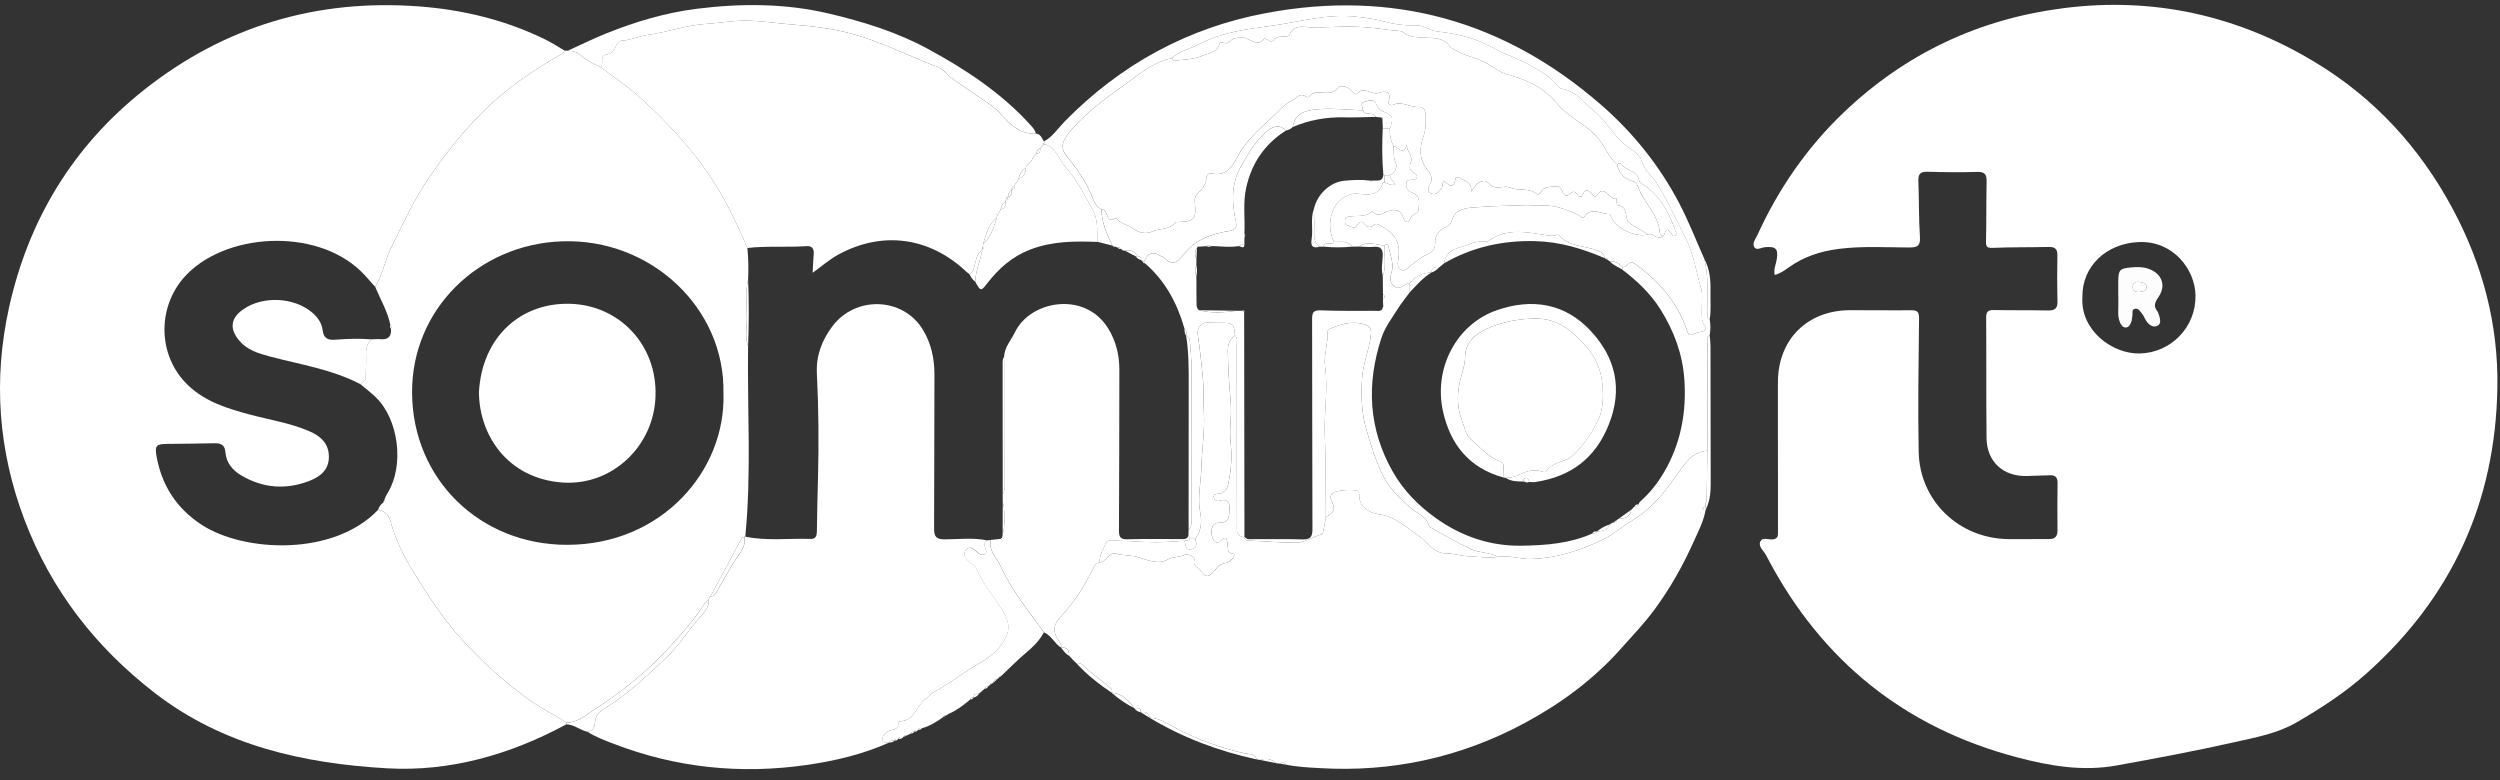 <svg width="157" height="49" viewBox="0 0 157 49" fill="none" xmlns="http://www.w3.org/2000/svg">
<rect x="0" y="0" width="157" height="49" fill="#333333" stroke="none"/>
<g clip-path="url(#clip0_118_16060)">
<path d="M111.449 17.264C111.376 16.893 111.533 16.596 111.58 16.285C111.678 15.622 111.533 15.473 110.867 15.52C110.632 15.537 110.32 15.745 110.176 15.531C110.014 15.29 110.25 15.009 110.365 14.758C111.693 11.849 113.482 9.258 115.798 7.05C119.675 3.356 124.287 1.187 129.599 0.511C135.276 -0.212 140.563 0.983 145.428 3.932C149.13 6.176 151.971 9.276 154.021 13.099C155.913 16.626 156.905 20.379 156.835 24.375C156.709 31.537 153.968 37.522 148.604 42.303C147.259 43.501 145.766 44.475 144.212 45.373C143.013 46.065 141.68 46.302 140.356 46.602C137.892 47.159 135.411 47.619 132.928 48.071C130.799 48.46 128.712 48.1 126.664 47.559C119.624 45.698 114.42 41.516 111.024 35.085C110.988 35.018 110.949 34.953 110.917 34.885C110.783 34.601 110.42 34.354 110.536 34.041C110.664 33.695 111.071 33.912 111.351 33.871C111.691 33.822 111.654 33.589 111.656 33.37C111.659 31.994 111.657 30.619 111.656 29.244C111.656 27.491 111.645 25.739 111.653 23.988C111.666 21.31 113.498 19.489 116.181 19.48C117.463 19.476 118.747 19.498 120.029 19.484C120.433 19.479 120.52 19.612 120.516 20.008C120.487 22.796 120.438 25.586 120.493 28.373C120.554 31.461 123.023 33.818 126.123 33.856C126.971 33.866 127.821 33.848 128.669 33.852C129.045 33.854 129.215 33.703 129.211 33.312C129.198 32.314 129.205 31.316 129.214 30.318C129.217 29.983 129.072 29.833 128.739 29.847C128.25 29.866 127.759 29.882 127.269 29.893C125.797 29.927 124.773 28.992 124.756 27.519C124.727 24.995 124.75 22.47 124.731 19.945C124.729 19.57 124.852 19.462 125.216 19.47C126.348 19.494 127.48 19.474 128.611 19.498C129.044 19.508 129.223 19.369 129.211 18.917C129.185 17.957 129.188 16.996 129.204 16.035C129.211 15.643 129.056 15.501 128.67 15.509C127.501 15.535 126.331 15.517 125.163 15.565C124.798 15.58 124.712 15.512 124.721 15.152C124.751 13.909 124.731 12.665 124.759 11.422C124.768 10.981 124.673 10.777 124.166 10.795C123.131 10.832 122.091 10.815 121.054 10.786C120.612 10.774 120.454 10.918 120.473 11.37C120.522 12.536 120.493 13.707 120.572 14.871C120.611 15.457 120.404 15.544 119.888 15.542C118.418 15.536 116.948 15.444 115.48 15.63C114.335 15.775 113.28 16.117 112.335 16.791C112.078 16.975 111.819 17.169 111.454 17.267L111.449 17.264ZM130.775 18.653C130.64 20.757 132.661 22.234 134.368 22.199C136.343 22.157 137.92 20.538 137.878 18.537C137.845 16.945 136.507 15.12 134.335 15.201C132.275 15.278 130.741 16.732 130.775 18.653Z" fill="white"/>
<path d="M35.57 45.487C32.051 47.387 28.267 48.479 24.295 48.249C19.074 47.946 14.024 46.841 9.728 43.524C6 40.645 3.222 37.07 1.544 32.659C-0.108 28.314 -0.434 23.854 0.564 19.331C1.786 13.79 4.591 9.173 9.055 5.638C14.108 1.637 19.905 -0.079 26.319 0.403C29.093 0.611 31.79 1.266 34.307 2.512C34.702 2.708 35.071 2.954 35.453 3.177C35.396 3.363 35.225 3.414 35.08 3.498C33.425 4.464 31.843 5.532 30.469 6.878C29.11 8.208 27.939 9.687 26.874 11.264C25.973 12.6 25.308 14.053 24.596 15.486C24.19 16.305 24.037 17.226 23.562 18.015C23.351 17.779 23.142 17.538 22.929 17.304C20.212 14.32 14.487 14.528 11.812 17.152C9.838 19.088 9.821 22.325 11.836 24.219C12.924 25.24 14.287 25.657 15.677 26.03C16.931 26.366 18.227 26.564 19.426 27.081C20.109 27.376 20.652 27.831 20.654 28.678C20.656 29.517 20.108 29.936 19.432 30.199C17.955 30.772 16.504 30.66 15.142 29.85C14.615 29.536 14.205 29.064 14.158 28.41C14.123 27.925 13.867 27.827 13.448 27.837C12.449 27.862 11.45 27.862 10.451 27.878C9.817 27.888 9.717 27.998 9.825 28.621C10.149 30.479 11.083 31.931 12.68 32.966C15.324 34.68 20.93 34.96 23.742 32.021C24.23 32.087 24.425 32.378 24.558 32.852C24.841 33.858 25.294 34.808 25.836 35.703C26.785 37.273 27.773 38.808 29.021 40.18C30.29 41.575 31.673 42.813 33.195 43.919C33.953 44.47 34.797 44.864 35.569 45.382C35.565 45.416 35.565 45.45 35.569 45.485L35.57 45.487Z" fill="white"/>
<path d="M23.562 18.016C24.037 17.227 24.189 16.305 24.596 15.486C25.307 14.053 25.971 12.599 26.874 11.264C27.939 9.688 29.11 8.208 30.468 6.878C31.842 5.532 33.425 4.464 35.08 3.497C35.225 3.412 35.396 3.363 35.453 3.177C35.519 3.179 35.585 3.182 35.652 3.185C35.936 3.191 36.205 3.239 36.428 3.44C36.806 3.777 37.256 4.001 37.712 4.212C38.546 4.846 39.425 5.42 40.205 6.131C41.833 7.617 43.344 9.204 44.574 11.038C45.528 12.461 46.272 13.996 46.934 15.573C47.006 16.235 47.007 16.897 46.981 17.562C46.774 18.411 46.92 19.273 46.901 20.128C46.889 20.662 46.785 21.21 46.979 21.736C46.925 25.724 47.197 29.717 46.804 33.7C46.782 33.688 46.764 33.692 46.751 33.715C46.689 33.751 46.596 33.771 46.568 33.825C45.914 35.032 45.268 36.244 44.62 37.455C44.53 37.504 44.506 37.587 44.501 37.681C44.346 37.763 44.25 37.897 44.157 38.042C43.567 38.958 42.834 39.765 42.109 40.57C40.67 42.168 38.988 43.489 37.189 44.655C36.696 44.975 36.216 45.381 35.569 45.383C34.798 44.864 33.954 44.471 33.196 43.92C31.674 42.814 30.29 41.576 29.022 40.181C27.774 38.808 26.787 37.273 25.836 35.704C25.295 34.809 24.842 33.859 24.558 32.853C24.425 32.379 24.231 32.088 23.743 32.022C23.801 31.83 23.909 31.673 24.076 31.558C24.107 31.542 24.121 31.517 24.12 31.482C24.154 31.276 24.257 31.105 24.364 30.927C25.393 29.211 25.037 26.355 23.615 24.962C23.311 24.664 22.966 24.408 22.641 24.131C22.724 23.975 22.97 23.964 22.966 23.713C22.958 23.234 23.012 22.753 22.989 22.273C22.971 21.895 23.05 21.578 23.32 21.312C23.503 21.307 23.686 21.283 23.866 21.3C24.357 21.348 24.597 21.15 24.554 20.647C24.58 20.559 24.587 20.475 24.513 20.403C24.34 19.55 23.892 18.806 23.563 18.015L23.562 18.016ZM45.432 24.704C45.551 19.37 40.893 14.959 35.295 15.155C30.032 15.34 25.845 19.446 25.878 24.672C25.912 30.105 30.146 34.218 35.62 34.215C41.533 34.213 45.585 29.587 45.434 24.703L45.432 24.704Z" fill="white"/>
<path d="M80.398 47.959C80.318 47.95 80.24 47.941 80.161 47.932C79.86 47.687 79.531 47.576 79.148 47.725C79.072 47.714 78.995 47.703 78.919 47.69C78.813 47.292 78.435 47.374 78.175 47.315C76.62 46.962 75.146 46.423 73.734 45.669C73.267 45.421 72.788 45.079 72.204 45.077V45.047L72.202 45.078C72.137 44.766 71.951 44.652 71.642 44.73L71.635 44.731C71.674 44.368 71.393 44.502 71.221 44.465C70.872 43.971 70.478 43.545 69.819 43.505L69.807 43.497C69.89 43.288 69.755 43.205 69.61 43.093C69.149 42.742 68.699 42.376 68.252 42.007C68.054 41.843 67.911 41.59 67.594 41.644C67.553 41.606 67.513 41.569 67.472 41.532L67.478 41.538C67.439 41.497 67.399 41.458 67.359 41.417L67.366 41.425C67.328 41.383 67.29 41.341 67.252 41.299C67.216 41.262 67.18 41.224 67.145 41.188C67.125 40.874 67.058 40.606 66.643 40.681V40.674C66.671 40.531 66.597 40.418 66.524 40.311C66.111 39.701 66.114 39.26 66.621 38.721C67.421 37.869 68.046 36.905 68.567 35.865C68.679 35.642 68.765 35.372 69.065 35.307C69.283 35.311 69.393 35.144 69.529 35.018C69.684 34.874 69.88 34.704 70.07 34.762C70.504 34.895 70.954 34.855 71.395 34.971C72.023 35.137 72.684 35.5 73.344 35.132C73.686 34.941 74.072 35.02 74.419 34.835C74.585 34.747 75.061 34.996 75.017 35.129C74.862 35.585 75.274 35.617 75.412 35.849C75.733 36.388 76.021 36.152 76.272 35.84C76.468 35.599 76.653 35.405 76.98 35.359C77.166 35.333 77.308 35.181 77.43 35.035C77.508 34.942 77.574 34.792 77.421 34.771C77.049 34.719 77.136 34.458 77.097 34.226C77.057 33.989 77.087 33.526 76.645 33.983C76.545 34.087 76.371 34.109 76.286 34.005C76.101 33.78 76.044 33.495 76.102 33.209C76.153 32.958 76.328 32.82 76.587 32.825C77.259 32.837 77.187 32.326 77.211 31.915C77.237 31.457 76.996 31.323 76.561 31.452C76.409 31.497 76.256 31.41 76.228 31.229C76.198 31.038 76.342 31.023 76.481 31.013C76.887 30.983 77.075 30.71 77.145 30.357C77.281 29.679 77.363 28.997 77.323 28.297C77.294 27.788 77.227 27.284 77.264 26.759C77.301 26.254 77.33 25.721 77.287 25.213C77.194 24.138 77.116 23.064 77.11 21.987C77.108 21.616 77.255 21.297 77.559 21.064C77.745 21.23 77.669 21.451 77.669 21.65C77.676 23.042 77.672 24.435 77.672 25.827C77.672 28.189 77.667 30.552 77.679 32.914C77.681 33.24 77.595 33.666 78.12 33.737C78.147 33.893 78.245 33.948 78.397 33.952C79.387 33.978 80.372 34.088 81.366 34.082C81.993 34.079 82.454 33.689 83.017 33.558C83.058 33.547 83.093 33.435 83.1 33.366C83.13 33.071 83.268 32.788 83.218 32.483C83.787 32.22 83.897 31.957 83.632 31.468C83.541 31.301 83.537 31.149 83.647 30.995C83.794 30.787 85.14 30.676 85.303 30.867C85.346 30.918 85.367 31.006 85.364 31.076C85.323 31.938 86.165 32.234 86.604 32.298C87.656 32.451 88.308 33.126 89.094 33.651C89.664 34.031 90.001 34.755 90.838 34.754C91.317 34.754 91.795 34.925 92.276 34.94C92.879 34.958 93.481 35.066 94.086 34.97C94.796 34.856 95.475 35.129 96.19 35.103C97.768 35.046 99.218 34.583 100.614 33.909C101.315 33.57 101.911 33.041 102.567 32.646C103.923 31.828 104.766 30.587 105.635 29.366C106.056 28.776 106.493 28.366 107.219 28.301C107.206 29.361 107.194 30.42 107.18 31.479C107.156 31.513 107.129 31.547 107.105 31.58C107.101 31.654 107.098 31.73 107.093 31.805C107.038 31.836 106.938 31.862 106.933 31.899C106.918 32.02 107.03 32.014 107.11 32.029C106.994 32.726 106.662 33.345 106.381 33.977C105.709 35.484 104.901 36.921 103.923 38.253C103.268 39.146 102.503 39.944 101.766 40.769C100.032 42.708 97.981 44.212 95.716 45.424C91.706 47.571 87.41 48.511 82.858 48.236C82.144 48.193 81.429 48.166 80.726 48.013C80.648 47.815 80.536 47.816 80.4 47.957L80.398 47.959Z" fill="white"/>
<path d="M44.503 37.683C44.508 37.589 44.532 37.506 44.622 37.457C44.885 37.464 44.956 37.241 45.057 37.075C45.498 36.344 45.882 35.575 46.378 34.886C46.648 34.51 46.829 34.172 46.754 33.717C46.766 33.694 46.785 33.689 46.807 33.702C48.168 33.986 49.545 33.796 50.913 33.844C51.245 33.855 51.299 33.622 51.301 33.346C51.312 32.237 51.342 31.13 51.37 30.021C51.425 27.84 51.411 25.656 51.3 23.476C51.242 22.346 51.607 21.377 52.275 20.489C53.725 18.566 56.679 18.652 57.937 20.673C58.487 21.559 58.689 22.54 58.683 23.583C58.665 26.783 58.681 29.984 58.661 33.184C58.657 33.687 58.786 33.874 59.325 33.872C60.205 33.869 61.092 33.754 61.97 33.931C61.837 34.011 61.813 34.135 61.84 34.274C61.876 34.451 62.044 34.664 61.853 34.794C61.652 34.931 61.461 34.744 61.308 34.613C61.108 34.441 60.883 34.274 60.676 34.521C60.447 34.794 60.626 35.069 60.85 35.254C61.04 35.41 61.274 35.528 61.366 35.762C61.773 36.803 62.567 37.605 63.098 38.574C63.443 39.204 63.383 39.695 63.06 40.234C62.673 40.881 62.072 41.335 61.444 41.688C60.48 42.231 59.633 42.95 58.649 43.457C58.434 43.568 58.283 43.779 58.097 43.922C57.543 44.349 57.424 45.282 56.513 45.295C56.479 45.295 56.414 45.376 56.417 45.415C56.438 45.786 56.178 45.787 55.917 45.867C55.676 45.942 55.428 46.147 55.408 46.42C55.388 46.711 55.689 46.571 55.843 46.633C54.181 47.373 52.426 47.787 50.634 48.043C46.486 48.636 42.444 48.218 38.528 46.707C37.968 46.491 37.401 46.28 36.891 45.953C37.217 45.916 37.349 45.674 37.362 45.405C37.382 44.952 37.623 44.689 37.985 44.472C39.429 43.607 40.623 42.435 41.844 41.298C42.617 40.578 43.167 39.671 43.854 38.877C44.159 38.525 44.532 38.212 44.504 37.681L44.503 37.683Z" fill="white"/>
<path d="M46.932 15.574C46.27 13.998 45.526 12.462 44.572 11.04C43.342 9.204 41.831 7.619 40.203 6.132C39.424 5.421 38.546 4.849 37.711 4.213C37.966 4.013 37.603 3.523 38.076 3.427C38.377 3.366 38.574 3.219 38.672 2.907C38.726 2.735 38.891 2.556 39.078 2.547C39.633 2.522 40.131 2.266 40.666 2.192C41.9 2.023 43.079 1.582 44.33 1.5C45.163 1.446 45.993 1.294 46.823 1.296C47.802 1.299 48.776 1.465 49.754 1.54C51.088 1.643 52.446 1.811 53.725 2.186C55.238 2.629 56.684 3.303 58.141 3.921C58.549 4.094 59.02 4.179 59.343 4.519C59.881 5.083 60.57 5.438 61.188 5.89C61.77 6.316 62.403 6.64 62.906 7.22C63.431 7.826 64.082 8.455 65.042 8.385C65.348 8.412 65.432 8.666 65.555 8.88C65.573 8.902 65.58 8.927 65.576 8.955C65.551 8.984 65.538 9.016 65.538 9.054V9.07C65.501 9.108 65.465 9.147 65.428 9.185C65.393 9.225 65.358 9.264 65.324 9.304C65.185 9.374 65.106 9.484 65.099 9.642C65.062 9.682 65.026 9.724 64.991 9.765C64.958 9.801 64.926 9.838 64.894 9.875C64.85 9.951 64.806 10.027 64.763 10.102C64.73 10.138 64.699 10.175 64.666 10.211C64.58 10.32 64.43 10.384 64.422 10.549C64.172 10.709 64.02 10.934 63.971 11.228C63.932 11.301 63.892 11.374 63.852 11.447C63.819 11.488 63.785 11.528 63.751 11.569C63.737 11.595 63.728 11.623 63.724 11.652C63.598 11.693 63.521 11.77 63.535 11.913L63.526 11.924C63.376 12.03 63.321 12.187 63.292 12.358V12.36C63.198 12.407 63.174 12.491 63.169 12.585C63.156 12.608 63.149 12.635 63.15 12.662C62.949 12.764 62.874 12.944 62.843 13.152C62.803 13.226 62.763 13.3 62.723 13.372C62.694 13.412 62.664 13.451 62.636 13.491L62.594 13.688C62.059 14.096 61.928 14.713 61.75 15.307C61.735 15.379 61.722 15.452 61.707 15.524C61.692 15.558 61.687 15.595 61.692 15.632C61.683 15.66 61.682 15.689 61.687 15.718C61.393 15.874 61.338 16.166 61.26 16.45C61.182 16.729 61.172 17.045 60.892 17.229C60.82 17.17 60.743 17.116 60.675 17.052C58.372 14.89 55.419 14.481 52.656 15.983C52.091 16.29 51.597 16.727 51.033 17.133C51.057 16.693 51.069 16.321 51.102 15.948C51.131 15.613 50.983 15.435 50.655 15.457C49.416 15.543 48.171 15.433 46.933 15.573L46.932 15.574Z" fill="white"/>
<path d="M69.064 35.308C68.763 35.373 68.677 35.643 68.566 35.866C68.045 36.906 67.421 37.87 66.62 38.722C66.112 39.261 66.11 39.701 66.524 40.312C66.596 40.419 66.67 40.532 66.643 40.675C66.225 40.419 66.03 39.911 65.562 39.71C64.6 38.371 63.535 37.093 62.852 35.578C62.61 35.04 62.074 34.595 62.22 33.906C62.429 33.885 62.638 33.862 62.847 33.841C62.953 33.922 62.928 33.837 62.925 33.779C62.937 33.723 62.95 33.665 62.962 33.608C63.133 32.896 63.125 32.183 62.969 31.47V31.005C63.082 30.904 63.065 30.768 63.065 30.638C63.063 27.892 63.06 25.146 63.056 22.402C63.084 21.791 63.5 21.36 63.748 20.848C64.699 18.884 68.12 18.247 69.589 20.619C70.084 21.418 70.296 22.287 70.295 23.218C70.289 26.586 70.29 29.953 70.271 33.321C70.269 33.727 70.37 33.879 70.805 33.867C71.934 33.835 73.064 33.853 74.195 33.854C74.389 33.854 74.58 33.867 74.633 33.616C74.664 33.69 74.696 33.765 74.726 33.838C74.646 33.97 74.508 33.946 74.385 33.964C73.775 33.996 73.164 34.058 72.555 34.054C71.773 34.048 70.991 33.979 70.209 33.961C69.927 33.954 69.565 33.816 69.409 34.192C69.26 34.551 69.028 34.891 69.063 35.309L69.064 35.308Z" fill="white"/>
<path d="M65.583 8.955C65.587 8.927 65.581 8.903 65.562 8.88C66.112 8.59 66.435 8.062 66.852 7.636C70.37 4.052 74.583 1.741 79.522 0.818C87.466 -0.667 94.49 1.301 100.567 6.6C102.57 8.347 104.219 10.406 105.455 12.764C106.045 13.889 106.506 15.082 107.026 16.245C107.337 17.427 107.196 18.636 107.222 19.834C107.225 19.938 107.275 20.009 107.369 20.052C107.426 20.387 107.426 20.723 107.366 21.058C107.125 21.194 107.226 21.426 107.226 21.615C107.218 23.845 107.219 26.073 107.218 28.302C106.493 28.367 106.054 28.777 105.634 29.367C104.765 30.588 103.921 31.827 102.565 32.646C101.911 33.042 101.315 33.571 100.612 33.909C99.216 34.584 97.767 35.047 96.189 35.103C95.474 35.13 94.794 34.856 94.085 34.971C93.553 34.671 92.909 34.735 92.376 34.485C91.553 34.1 90.771 33.632 89.972 33.196C89.89 33.152 89.768 33.103 89.75 33.035C89.582 32.38 88.939 32.228 88.523 31.838C87.931 31.279 87.312 30.752 86.919 29.991C86.407 28.998 86.082 27.936 85.783 26.885C85.502 25.895 85.474 24.843 85.537 23.778C85.595 22.805 86.01 21.938 86.096 20.99C86.126 20.655 86.031 20.48 85.695 20.375C84.938 20.137 84.25 20.344 83.565 20.625C83.454 20.67 83.363 20.733 83.371 20.869C83.412 21.596 83.113 22.296 83.216 23.031C83.418 24.473 83.136 25.916 83.199 27.364C83.274 29.067 83.218 30.776 83.219 32.482C83.269 32.788 83.131 33.07 83.1 33.366C83.094 33.434 83.058 33.547 83.018 33.557C82.456 33.688 81.995 34.078 81.367 34.082C80.373 34.087 79.388 33.977 78.398 33.951C78.246 33.947 78.148 33.892 78.121 33.735L78.157 33.704C78.302 33.916 78.526 33.857 78.725 33.858C79.741 33.865 80.758 33.842 81.773 33.874C82.257 33.89 82.423 33.755 82.421 33.247C82.401 28.848 82.416 24.45 82.4 20.051C82.399 19.625 82.476 19.471 82.945 19.49C84.072 19.537 85.203 19.517 86.332 19.52C86.546 19.52 86.807 19.593 86.855 19.256C86.868 19.245 86.895 19.232 86.893 19.224C86.886 19.195 86.871 19.168 86.859 19.141L86.851 18.804C86.981 18.69 86.981 18.576 86.851 18.463C86.847 18.087 86.842 17.71 86.839 17.334C87.082 16.707 86.894 16.054 86.949 15.416C87.056 15.29 87.168 15.332 87.191 15.462C87.271 15.908 87.465 16.319 87.442 16.805C87.425 17.172 87.118 17.596 87.525 17.952C87.941 18.314 88.187 17.759 88.536 17.784C88.536 17.973 88.536 18.164 88.537 18.353C88.282 18.701 88.004 19.034 87.778 19.397C87.406 19.993 86.969 20.559 86.748 21.237C85.807 24.13 85.938 26.927 87.465 29.619C88.145 30.819 89.095 31.77 90.187 32.547C91.782 33.681 93.585 34.306 95.575 34.271C97.087 34.244 98.586 34.135 99.995 33.505C100.115 33.502 100.242 33.514 100.299 33.37L100.294 33.374C100.637 33.365 100.949 33.295 101.096 32.932C101.135 32.907 101.174 32.882 101.213 32.857C101.239 32.829 101.272 32.814 101.31 32.815C101.423 32.819 101.515 32.794 101.531 32.66C101.568 32.635 101.605 32.61 101.642 32.585C102.033 32.569 102.374 32.482 102.442 32.014L102.44 32.019C102.479 31.977 102.52 31.936 102.56 31.894C102.594 31.861 102.629 31.828 102.663 31.796C102.765 31.796 102.86 31.785 102.901 31.671C102.935 31.533 103.047 31.459 103.143 31.37C103.785 30.778 104.293 30.064 104.693 29.312C105.592 27.621 105.907 25.791 105.78 23.871C105.673 22.244 105.129 20.785 104.271 19.421C103.644 18.424 102.802 17.633 101.873 16.927C101.879 16.873 101.886 16.821 101.891 16.768C102.184 16.849 102.263 16.279 102.668 16.569C104.177 17.65 105.343 18.988 105.944 20.763C106.038 21.04 106.121 21.1 106.372 20.977C106.504 20.913 106.652 20.857 106.797 20.845C107.1 20.819 107.179 20.637 107.034 20.429C106.826 20.132 106.881 19.82 106.872 19.506C106.857 19.036 106.949 18.537 106.822 18.101C106.511 17.034 106.362 15.94 105.829 14.905C105.227 13.738 104.702 12.534 103.986 11.422C103.732 11.028 103.321 10.756 103.17 10.29C103.043 9.898 102.776 9.57 102.444 9.373C101.455 8.786 101.005 7.699 100.124 6.993C99.481 6.478 99.03 5.729 98.127 5.584C97.945 5.554 97.832 5.431 97.727 5.293C97.335 4.774 96.735 4.471 96.216 4.171C95.407 3.702 94.487 3.411 93.653 2.948C92.6 2.364 91.432 2.105 90.246 1.975C89.775 1.924 89.43 1.574 88.914 1.592C88.255 1.616 87.567 1.53 86.932 1.351C86.347 1.186 85.764 1.119 85.17 1.052C83.351 0.841 81.598 1.385 79.832 1.622C78.306 1.827 76.706 2.034 75.297 2.778C74.73 3.077 74.071 3.196 73.59 3.655C72.374 3.901 71.452 4.737 70.509 5.407C69.418 6.184 68.308 7.003 67.392 8.025C66.553 8.961 66.588 9.339 67.096 9.952C67.73 10.715 68.254 11.513 68.615 12.437C68.716 12.697 68.87 13.007 69.175 13.151C69.172 13.975 69.516 14.696 69.848 15.421C69.548 15.345 69.248 15.27 68.947 15.194C68.879 15.056 68.905 14.917 68.905 14.767C68.905 14.232 68.894 13.689 68.629 13.194C68.117 12.238 67.596 11.274 66.889 10.457C66.488 9.994 66.325 9.299 65.655 9.075C65.628 9.035 65.601 8.996 65.573 8.956L65.583 8.955Z" fill="white"/>
<path d="M65.048 8.386C64.09 8.455 63.437 7.826 62.911 7.22C62.408 6.641 61.776 6.316 61.194 5.89C60.575 5.438 59.886 5.084 59.349 4.52C59.026 4.18 58.555 4.095 58.147 3.922C56.69 3.303 55.243 2.63 53.731 2.186C52.452 1.811 51.095 1.643 49.76 1.54C48.782 1.465 47.807 1.299 46.829 1.297C45.999 1.295 45.168 1.446 44.336 1.501C43.085 1.582 41.905 2.024 40.672 2.193C40.136 2.267 39.638 2.523 39.084 2.547C38.897 2.555 38.731 2.736 38.677 2.908C38.579 3.219 38.382 3.366 38.082 3.428C37.609 3.524 37.971 4.013 37.717 4.214C37.26 4.003 36.811 3.779 36.432 3.441C36.208 3.241 35.941 3.194 35.656 3.186C36.465 2.819 37.263 2.422 38.087 2.092C39.912 1.361 41.789 0.8 43.748 0.553C46.535 0.201 49.325 0.208 52.061 0.853C54.199 1.357 56.32 2.012 58.257 3.062C60.65 4.36 62.924 5.856 64.768 7.91C64.897 8.054 65.01 8.196 65.05 8.386H65.048Z" fill="white"/>
<path d="M62.217 33.908C62.071 34.596 62.606 35.042 62.849 35.58C63.532 37.094 64.597 38.371 65.558 39.711C65.264 40.272 64.796 40.693 64.329 41.089C63.827 41.513 63.375 41.986 62.897 42.432C62.817 42.44 62.752 42.469 62.73 42.556L62.733 42.552C62.694 42.588 62.655 42.625 62.615 42.661L62.612 42.664C62.469 42.662 62.392 42.731 62.383 42.875C62.383 42.875 62.37 42.884 62.37 42.883C62.279 42.89 62.199 42.916 62.164 43.013L62.169 43.008C62.129 43.044 62.089 43.079 62.049 43.115L62.045 43.118C61.946 43.118 61.86 43.139 61.838 43.257C61.838 43.257 61.842 43.248 61.842 43.246C61.8 43.283 61.758 43.319 61.715 43.356L61.719 43.35C61.678 43.387 61.638 43.424 61.597 43.461L61.599 43.458C61.56 43.492 61.521 43.525 61.481 43.559L61.471 43.566C61.305 43.564 61.142 43.566 61.147 43.8H61.145C61.044 43.797 60.953 43.812 60.928 43.932C60.928 43.932 60.932 43.92 60.931 43.92C60.889 43.958 60.847 43.996 60.805 44.034C60.429 44.34 60.043 44.63 59.593 44.822C59.543 44.854 59.493 44.885 59.442 44.916L59.431 44.923C59.338 44.926 59.257 44.949 59.219 45.045C58.81 45.332 58.393 45.602 57.902 45.73C57.792 45.719 57.688 45.721 57.638 45.845C57.638 45.845 57.641 45.843 57.641 45.842C57.539 45.829 57.451 45.843 57.41 45.955L57.413 45.952C57.31 45.944 57.221 45.959 57.185 46.074C57.113 46.107 57.043 46.141 56.972 46.174C56.871 46.167 56.778 46.177 56.728 46.285C56.6 46.285 56.459 46.251 56.394 46.414L56.398 46.409C56.297 46.393 56.208 46.408 56.162 46.517L56.166 46.514C56.036 46.51 55.897 46.48 55.824 46.636L55.834 46.638C55.68 46.575 55.379 46.715 55.399 46.425C55.419 46.152 55.667 45.947 55.908 45.872C56.169 45.791 56.429 45.79 56.408 45.42C56.405 45.381 56.47 45.3 56.504 45.3C57.415 45.288 57.532 44.355 58.088 43.927C58.275 43.783 58.424 43.573 58.64 43.462C59.624 42.955 60.471 42.236 61.435 41.693C62.062 41.34 62.664 40.886 63.051 40.239C63.374 39.7 63.434 39.209 63.089 38.579C62.558 37.61 61.764 36.808 61.357 35.767C61.266 35.533 61.031 35.416 60.841 35.259C60.618 35.073 60.439 34.799 60.667 34.526C60.874 34.278 61.099 34.446 61.299 34.618C61.452 34.749 61.643 34.935 61.844 34.799C62.035 34.669 61.868 34.456 61.831 34.279C61.803 34.14 61.828 34.017 61.961 33.936C62.044 33.928 62.128 33.921 62.212 33.913L62.217 33.908Z" fill="white"/>
<path d="M44.503 37.683C44.531 38.215 44.156 38.527 43.852 38.88C43.167 39.674 42.615 40.581 41.843 41.3C40.622 42.438 39.428 43.61 37.983 44.474C37.622 44.691 37.381 44.955 37.36 45.408C37.348 45.676 37.217 45.92 36.889 45.956C36.431 45.85 36.059 45.506 35.569 45.487C35.566 45.453 35.565 45.419 35.569 45.384C36.217 45.384 36.697 44.976 37.189 44.657C38.988 43.49 40.67 42.169 42.109 40.572C42.834 39.768 43.567 38.961 44.157 38.044C44.25 37.898 44.346 37.765 44.502 37.682L44.503 37.683Z" fill="white"/>
<path d="M107.221 28.302C107.222 26.073 107.221 23.845 107.229 21.615C107.229 21.426 107.128 21.193 107.369 21.058C107.386 21.281 107.419 21.503 107.419 21.727C107.426 24.616 107.427 27.507 107.432 30.397C107.432 30.941 107.377 31.471 107.139 31.969C107.124 31.915 107.11 31.862 107.094 31.807C107.097 31.732 107.101 31.657 107.105 31.582C107.13 31.548 107.156 31.514 107.181 31.481C107.193 30.422 107.206 29.363 107.219 28.303L107.221 28.302Z" fill="white"/>
<path d="M72.203 45.078C72.787 45.08 73.267 45.422 73.732 45.67C75.145 46.422 76.619 46.963 78.174 47.316C78.433 47.375 78.812 47.292 78.918 47.691C76.542 47.174 74.29 46.337 72.203 45.079V45.078Z" fill="white"/>
<path d="M107.367 20.052C107.273 20.01 107.222 19.939 107.219 19.834C107.193 18.636 107.334 17.428 107.023 16.245C107.381 16.89 107.434 17.597 107.418 18.313C107.404 18.892 107.469 19.474 107.368 20.051L107.367 20.052Z" fill="white"/>
<path d="M67.594 41.645C67.911 41.592 68.054 41.845 68.252 42.009C68.699 42.378 69.149 42.744 69.61 43.095C69.755 43.206 69.89 43.29 69.807 43.499C69.004 42.958 68.246 42.366 67.594 41.647V41.645Z" fill="white"/>
<path d="M69.812 43.505C70.471 43.547 70.866 43.972 71.215 44.466C70.71 44.201 70.238 43.887 69.812 43.505Z" fill="white"/>
<path d="M79.148 47.725C79.53 47.576 79.86 47.688 80.161 47.931C79.824 47.862 79.486 47.793 79.148 47.725Z" fill="white"/>
<path d="M66.644 40.683C67.059 40.608 67.126 40.877 67.146 41.191C66.93 41.071 66.788 40.874 66.644 40.683Z" fill="white"/>
<path d="M71.641 44.731C71.949 44.652 72.136 44.767 72.2 45.079C72.013 44.964 71.828 44.848 71.641 44.731Z" fill="white"/>
<path d="M71.219 44.466C71.391 44.503 71.672 44.369 71.633 44.733C71.462 44.695 71.324 44.607 71.219 44.466Z" fill="white"/>
<path d="M80.398 47.958C80.534 47.818 80.647 47.817 80.725 48.015C80.616 47.996 80.507 47.978 80.398 47.958Z" fill="white"/>
<path d="M61.156 43.798C61.151 43.562 61.314 43.561 61.48 43.563C61.406 43.688 61.303 43.772 61.156 43.798Z" fill="white"/>
<path d="M107.09 31.806C107.105 31.86 107.119 31.914 107.135 31.968C107.147 31.998 107.138 32.019 107.108 32.03C107.027 32.015 106.914 32.021 106.931 31.9C106.937 31.862 107.036 31.837 107.091 31.806H107.09Z" fill="white"/>
<path d="M62.387 42.872C62.396 42.73 62.473 42.659 62.615 42.662C62.54 42.732 62.463 42.802 62.387 42.872Z" fill="white"/>
<path d="M55.828 46.632C55.901 46.476 56.041 46.507 56.17 46.51C56.082 46.623 55.956 46.63 55.828 46.632Z" fill="white"/>
<path d="M56.402 46.411C56.467 46.248 56.607 46.281 56.736 46.282C56.653 46.394 56.53 46.411 56.402 46.411Z" fill="white"/>
<path d="M57.645 45.841C57.694 45.717 57.799 45.715 57.908 45.726C57.84 45.81 57.751 45.846 57.645 45.841Z" fill="white"/>
<path d="M57.414 45.953C57.455 45.84 57.543 45.827 57.645 45.839C57.598 45.937 57.509 45.951 57.414 45.953Z" fill="white"/>
<path d="M59.227 45.043C59.264 44.945 59.346 44.923 59.438 44.92C59.368 44.961 59.297 45.002 59.227 45.043Z" fill="white"/>
<path d="M57.188 46.072C57.224 45.957 57.314 45.94 57.416 45.949C57.37 46.046 57.278 46.059 57.188 46.072Z" fill="white"/>
<path d="M56.734 46.282C56.783 46.176 56.877 46.166 56.978 46.171C56.896 46.209 56.816 46.245 56.734 46.282Z" fill="white"/>
<path d="M56.168 46.513C56.214 46.405 56.303 46.391 56.405 46.406C56.354 46.503 56.262 46.51 56.168 46.513Z" fill="white"/>
<path d="M60.93 43.928C60.957 43.808 61.046 43.793 61.147 43.797C61.101 43.883 61.026 43.924 60.93 43.928Z" fill="white"/>
<path d="M61.844 43.253C61.865 43.135 61.951 43.116 62.051 43.115C62.008 43.2 61.94 43.247 61.844 43.253Z" fill="white"/>
<path d="M62.168 43.011C62.202 42.913 62.281 42.888 62.373 42.88C62.305 42.923 62.237 42.967 62.168 43.011Z" fill="white"/>
<path d="M62.738 42.555C62.761 42.468 62.825 42.439 62.906 42.431C62.85 42.472 62.794 42.514 62.738 42.555Z" fill="white"/>
<path d="M67.469 41.534C67.51 41.571 67.549 41.608 67.59 41.645C67.549 41.607 67.51 41.57 67.469 41.534Z" fill="white"/>
<path d="M61.723 43.353C61.765 43.317 61.806 43.281 61.849 43.243C61.808 43.279 61.766 43.316 61.723 43.353Z" fill="white"/>
<path d="M61.605 43.457C61.646 43.419 61.687 43.382 61.728 43.346C61.687 43.383 61.646 43.42 61.605 43.457Z" fill="white"/>
<path d="M59.449 44.913C59.499 44.881 59.549 44.851 59.6 44.819C59.55 44.851 59.5 44.881 59.449 44.913Z" fill="white"/>
<path d="M22.644 24.131C20.849 23.192 18.858 22.895 16.932 22.383C16.225 22.195 15.511 21.98 15.012 21.376C14.396 20.633 14.487 19.973 15.282 19.421C16.502 18.575 18.434 18.658 19.572 19.601C19.935 19.901 20.208 20.274 20.262 20.733C20.324 21.267 20.601 21.371 21.071 21.333C21.821 21.272 22.574 21.25 23.326 21.312C23.055 21.578 22.977 21.895 22.995 22.273C23.018 22.752 22.964 23.233 22.972 23.713C22.976 23.965 22.73 23.975 22.647 24.131H22.644Z" fill="white"/>
<path d="M46.749 33.717C46.824 34.173 46.644 34.51 46.373 34.886C45.877 35.575 45.493 36.345 45.052 37.075C44.951 37.241 44.881 37.465 44.617 37.458C45.265 36.247 45.911 35.035 46.565 33.827C46.594 33.773 46.686 33.752 46.748 33.717H46.749Z" fill="white"/>
<path d="M46.981 17.562C47.04 18.954 47.034 20.345 46.98 21.738C46.786 21.21 46.889 20.663 46.902 20.128C46.921 19.273 46.775 18.41 46.982 17.562H46.981Z" fill="white"/>
<path d="M24.553 20.647C24.489 20.574 24.476 20.493 24.512 20.403C24.586 20.475 24.58 20.558 24.553 20.647Z" fill="white"/>
<path d="M24.073 31.558C24.041 31.505 24.065 31.484 24.117 31.482C24.117 31.517 24.104 31.542 24.073 31.558Z" fill="white"/>
<path d="M83.217 32.483C83.216 30.777 83.272 29.067 83.197 27.365C83.134 25.917 83.415 24.475 83.214 23.032C83.111 22.296 83.411 21.597 83.369 20.869C83.361 20.733 83.452 20.671 83.563 20.626C84.249 20.345 84.937 20.136 85.693 20.375C86.029 20.481 86.124 20.655 86.094 20.991C86.009 21.938 85.594 22.804 85.535 23.778C85.472 24.843 85.5 25.896 85.781 26.886C86.08 27.937 86.404 28.998 86.917 29.992C87.31 30.753 87.929 31.28 88.521 31.838C88.937 32.23 89.58 32.381 89.748 33.036C89.765 33.104 89.888 33.152 89.97 33.197C90.769 33.632 91.553 34.099 92.374 34.486C92.907 34.736 93.551 34.671 94.083 34.972C93.478 35.068 92.876 34.96 92.273 34.941C91.792 34.926 91.314 34.755 90.834 34.755C89.997 34.755 89.661 34.032 89.091 33.652C88.305 33.127 87.652 32.452 86.601 32.299C86.16 32.235 85.32 31.939 85.361 31.077C85.364 31.008 85.343 30.919 85.299 30.869C85.138 30.678 83.791 30.788 83.643 30.997C83.534 31.151 83.539 31.302 83.629 31.469C83.894 31.958 83.784 32.221 83.215 32.484L83.217 32.483Z" fill="white"/>
<path d="M74.632 33.618C74.636 33.501 74.64 33.384 74.644 33.269C74.859 33.039 74.838 32.753 74.838 32.471C74.836 29.365 74.842 26.259 74.831 23.154C74.829 22.575 74.758 21.996 74.723 21.417C74.713 21.251 74.645 21.131 74.485 21.071L74.49 21.079C74.493 20.916 74.554 20.738 74.379 20.616C73.924 19.027 73.168 17.621 71.896 16.529C71.896 16.459 71.896 16.389 71.894 16.319C72.123 15.873 72.439 15.783 72.843 16.049C72.937 16.11 73.065 16.134 73.138 16.211C73.628 16.725 73.959 16.466 74.301 16.018C75.023 15.075 76.052 14.688 77.182 14.508C77.475 14.462 77.702 14.343 77.629 14.001C77.365 12.784 77.279 11.603 77.935 10.45C78.41 9.614 78.876 8.789 79.646 8.183C80.059 7.859 80.47 7.867 80.737 8.211C79.397 9.065 78.586 10.285 78.253 11.826C78.052 12.756 78.195 13.704 78.15 14.642C78.15 14.744 78.149 14.846 78.148 14.947C78.148 15.067 78.148 15.187 78.148 15.308C78.03 15.357 77.911 15.407 77.793 15.456C77.332 15.527 76.87 15.497 76.408 15.459C76.379 15.459 76.352 15.457 76.324 15.457H76.062C75.96 15.389 75.861 15.385 75.762 15.462C75.595 15.471 75.43 15.482 75.263 15.491C75.223 15.441 75.211 15.465 75.209 15.512C75.2 15.535 75.185 15.553 75.165 15.565C74.989 15.804 75.047 16.052 75.134 16.302C75.134 16.424 75.133 16.546 75.132 16.668C75.031 16.887 75.032 17.107 75.133 17.327C75.135 17.898 75.139 18.468 75.141 19.038C75.129 19.048 75.104 19.06 75.105 19.064C75.114 19.09 75.127 19.112 75.14 19.137C75.155 19.271 75.178 19.401 75.303 19.484C76.087 19.69 76.874 19.627 77.663 19.519L78.006 19.515C78.048 19.545 78.091 19.576 78.133 19.605C78.138 24.306 78.145 29.007 78.151 33.707L78.115 33.738C77.589 33.667 77.675 33.243 77.674 32.915C77.66 30.553 77.667 28.19 77.667 25.828C77.667 24.436 77.671 23.043 77.664 21.651C77.664 21.454 77.739 21.232 77.554 21.065C77.503 20.35 77.429 20.279 76.761 20.273C76.498 20.271 76.233 20.279 75.972 20.252C75.469 20.198 75.146 20.553 75.224 21.054C75.359 21.92 75.445 22.793 75.531 23.667C75.606 24.432 75.566 25.194 75.604 25.953C75.662 27.102 75.474 28.229 75.445 29.367C75.421 30.312 75.185 31.242 75.376 32.204C75.484 32.756 75.445 33.349 75.064 33.842C74.951 33.842 74.838 33.842 74.724 33.842C74.694 33.768 74.662 33.694 74.631 33.62L74.632 33.618Z" fill="white"/>
<path d="M75.066 33.84C75.445 33.347 75.486 32.753 75.377 32.202C75.187 31.24 75.423 30.309 75.447 29.365C75.476 28.227 75.664 27.099 75.606 25.951C75.568 25.192 75.609 24.429 75.533 23.665C75.447 22.791 75.361 21.919 75.226 21.051C75.147 20.552 75.47 20.196 75.973 20.249C76.234 20.277 76.499 20.269 76.763 20.271C77.432 20.277 77.506 20.349 77.556 21.063C77.252 21.296 77.105 21.614 77.107 21.986C77.114 23.064 77.192 24.138 77.284 25.212C77.328 25.719 77.298 26.252 77.261 26.757C77.224 27.283 77.291 27.786 77.32 28.296C77.361 28.996 77.278 29.678 77.142 30.356C77.072 30.709 76.884 30.982 76.477 31.012C76.339 31.022 76.194 31.037 76.225 31.227C76.253 31.409 76.406 31.496 76.558 31.451C76.993 31.321 77.234 31.456 77.208 31.914C77.184 32.325 77.256 32.836 76.584 32.824C76.325 32.819 76.15 32.957 76.099 33.208C76.041 33.494 76.098 33.778 76.283 34.004C76.368 34.108 76.542 34.085 76.642 33.982C77.085 33.526 77.054 33.988 77.094 34.225C77.133 34.457 77.046 34.718 77.418 34.77C77.571 34.791 77.505 34.941 77.427 35.033C77.303 35.18 77.163 35.331 76.977 35.358C76.65 35.404 76.465 35.596 76.269 35.839C76.016 36.149 75.73 36.387 75.409 35.848C75.271 35.616 74.859 35.584 75.014 35.128C75.059 34.996 74.582 34.746 74.416 34.834C74.069 35.019 73.684 34.94 73.341 35.131C72.681 35.499 72.02 35.137 71.392 34.97C70.952 34.853 70.501 34.894 70.067 34.761C69.877 34.702 69.681 34.873 69.525 35.017C69.389 35.142 69.28 35.311 69.062 35.305C69.027 34.887 69.259 34.548 69.408 34.188C69.563 33.813 69.925 33.952 70.207 33.957C70.99 33.975 71.771 34.045 72.553 34.05C73.164 34.055 73.773 33.994 74.384 33.961C74.484 34.173 74.401 34.561 74.808 34.492C75.204 34.424 75.149 34.123 75.064 33.836L75.066 33.84Z" fill="white"/>
<path d="M107.177 31.48C107.153 31.514 107.126 31.547 107.102 31.58C107.126 31.546 107.153 31.512 107.177 31.48Z" fill="white"/>
<path d="M68.952 15.194C67.502 15.138 66.078 15.135 64.676 15.681C63.551 16.119 62.732 16.854 62.018 17.766C61.594 18.308 61.599 18.311 61.242 17.689C61.264 17.004 61.567 16.382 61.686 15.718C61.682 15.688 61.684 15.66 61.693 15.632C61.776 15.607 61.791 15.572 61.708 15.524C61.722 15.452 61.736 15.379 61.751 15.307C62.23 14.871 62.419 14.283 62.595 13.688C62.608 13.622 62.622 13.557 62.637 13.491C62.666 13.451 62.696 13.412 62.725 13.372C62.765 13.298 62.805 13.225 62.845 13.152C63.12 13.097 63.163 12.896 63.153 12.662C63.153 12.634 63.159 12.608 63.172 12.585C63.27 12.54 63.294 12.457 63.292 12.36L63.294 12.358C63.584 12.329 63.503 12.098 63.528 11.924L63.537 11.913C63.69 11.891 63.751 11.802 63.726 11.652C63.73 11.623 63.739 11.595 63.752 11.569C63.786 11.528 63.82 11.488 63.854 11.447C63.894 11.374 63.934 11.301 63.973 11.227C64.283 11.106 64.424 10.875 64.424 10.549C64.432 10.384 64.582 10.321 64.668 10.211C64.701 10.175 64.732 10.138 64.765 10.101C64.808 10.026 64.852 9.95 64.895 9.875C64.928 9.839 64.96 9.802 64.993 9.765C65.029 9.724 65.065 9.682 65.1 9.642C65.334 9.635 65.334 9.472 65.326 9.304C65.361 9.264 65.396 9.225 65.431 9.185C65.468 9.147 65.504 9.108 65.54 9.07V9.054C65.58 9.061 65.62 9.067 65.66 9.074C66.33 9.298 66.492 9.992 66.894 10.456C67.601 11.273 68.121 12.237 68.634 13.193C68.899 13.689 68.91 14.231 68.91 14.766C68.91 14.915 68.884 15.055 68.952 15.194Z" fill="white"/>
<path d="M61.685 15.718C61.566 16.382 61.262 17.004 61.241 17.689C61.083 17.567 60.97 17.412 60.891 17.23C61.17 17.046 61.181 16.73 61.258 16.451C61.337 16.166 61.391 15.876 61.685 15.719V15.718Z" fill="white"/>
<path d="M62.594 13.687C62.418 14.282 62.229 14.87 61.75 15.306C61.928 14.712 62.059 14.095 62.594 13.687Z" fill="white"/>
<path d="M64.424 10.549C64.424 10.876 64.281 11.107 63.973 11.228C64.021 10.934 64.173 10.709 64.424 10.549Z" fill="white"/>
<path d="M63.156 12.659C63.167 12.894 63.123 13.094 62.848 13.15C62.878 12.941 62.954 12.761 63.156 12.659Z" fill="white"/>
<path d="M63.528 11.923C63.502 12.097 63.583 12.327 63.293 12.357C63.322 12.186 63.377 12.029 63.528 11.923Z" fill="white"/>
<path d="M65.327 9.304C65.335 9.472 65.335 9.635 65.102 9.642C65.109 9.484 65.189 9.374 65.327 9.304Z" fill="white"/>
<path d="M63.73 11.65C63.755 11.801 63.694 11.889 63.541 11.91C63.526 11.768 63.603 11.691 63.73 11.65Z" fill="white"/>
<path d="M63.296 12.358C63.296 12.455 63.273 12.539 63.176 12.583C63.18 12.489 63.204 12.405 63.296 12.358Z" fill="white"/>
<path d="M64.769 10.1C64.736 10.136 64.704 10.174 64.672 10.21C64.705 10.174 64.738 10.136 64.769 10.1Z" fill="white"/>
<path d="M65.663 9.075C65.623 9.068 65.583 9.061 65.543 9.054C65.543 9.017 65.555 8.984 65.58 8.956C65.608 8.995 65.636 9.035 65.663 9.075Z" fill="white"/>
<path d="M61.712 15.523C61.794 15.57 61.78 15.606 61.697 15.631C61.693 15.593 61.697 15.557 61.712 15.523Z" fill="white"/>
<path d="M62.971 31.006C62.968 28.282 62.964 25.558 62.965 22.834C62.965 22.687 62.959 22.53 63.059 22.401C63.062 25.147 63.065 27.893 63.068 30.638C63.068 30.768 63.085 30.904 62.972 31.005L62.971 31.006Z" fill="white"/>
<path d="M75.062 33.84C75.147 34.126 75.203 34.427 74.806 34.495C74.4 34.565 74.483 34.177 74.383 33.964C74.505 33.946 74.643 33.97 74.724 33.838C74.837 33.838 74.95 33.838 75.064 33.838L75.062 33.84Z" fill="white"/>
<path d="M62.965 33.609C62.967 32.897 62.969 32.183 62.972 31.471C63.128 32.184 63.137 32.897 62.965 33.609Z" fill="white"/>
<path d="M62.848 33.841C62.86 33.804 62.886 33.784 62.926 33.78C62.929 33.838 62.954 33.923 62.848 33.841Z" fill="white"/>
<path d="M69.179 13.149C68.875 13.005 68.721 12.694 68.62 12.435C68.258 11.511 67.734 10.713 67.101 9.95C66.592 9.336 66.557 8.959 67.396 8.023C68.313 7.001 69.423 6.182 70.514 5.405C71.456 4.735 72.378 3.897 73.594 3.653C73.641 3.709 73.697 3.819 73.737 3.814C74.336 3.732 74.943 3.746 75.526 3.498C75.963 3.312 76.477 3.295 76.6 2.701C76.606 2.676 76.752 2.642 76.801 2.669C77.049 2.807 77.197 2.609 77.353 2.501C77.568 2.35 77.775 2.377 78.02 2.365C78.482 2.341 78.912 3.025 79.393 2.433C79.412 2.409 79.568 2.468 79.638 2.519C79.764 2.609 79.882 2.639 79.986 2.514C80.166 2.302 80.401 2.28 80.653 2.293C80.789 2.3 80.946 2.288 81.001 2.154C81.269 1.503 81.913 1.708 82.319 1.719C83.203 1.743 84.085 1.647 84.971 1.67C85.802 1.693 86.608 1.793 87.421 1.906C87.66 1.939 87.963 1.9 88.124 2.033C88.512 2.35 88.994 2.339 89.401 2.362C90.041 2.399 90.646 2.333 91.07 2.945C91.147 3.056 91.321 3.1 91.449 3.177C92.07 3.552 92.815 3.626 93.436 4.01C93.831 4.254 94.198 4.546 94.665 4.677C95.788 4.989 96.842 5.424 97.635 6.344C97.848 6.591 98.074 6.834 98.339 7.051C99.025 7.614 99.824 8.029 100.405 8.741C100.821 9.25 101.037 9.894 101.554 10.323C101.656 10.845 101.95 11.197 102.466 11.357C102.655 11.415 102.804 11.523 102.869 11.718C103.207 12.737 104.16 13.466 104.233 14.611C104.238 14.692 104.331 14.768 104.383 14.845C104.041 15.126 103.806 14.562 103.478 14.732C103.104 14.422 102.601 14.267 102.277 13.944C102 13.668 102.289 12.967 101.583 12.88C101.504 12.871 101.55 12.413 101.482 12.44C101.038 12.619 100.764 11.477 100.268 12.295C100.217 12.38 100.09 12.303 100.023 12.235C99.802 12.008 99.598 11.745 99.379 12.249C99.312 12.404 99.154 12.367 99.065 12.229C98.768 11.769 98.564 12.323 98.352 12.287C98.06 12.237 98.13 11.622 97.713 11.701C97.391 11.762 96.974 11.663 96.767 12.066C96.714 12.17 96.6 12.265 96.493 12.175C96.005 11.761 95.364 12.015 94.843 11.785C94.467 11.62 94.061 11.909 93.707 11.685C93.498 11.554 93.391 11.276 93.038 11.392C92.77 11.479 92.627 11.66 92.405 12.051C92.424 11.375 91.961 11.387 91.692 11.179C91.595 11.104 91.425 11.096 91.405 11.222C91.295 11.906 90.981 11.64 90.7 11.369C90.516 11.506 90.629 11.697 90.543 11.81C90.386 12.014 90.192 12.264 89.918 12.166C89.644 12.067 89.637 11.838 89.806 11.566C90.01 11.239 89.862 10.922 89.633 10.647C89.119 10.03 89.136 9.279 89.373 8.63C89.552 8.136 89.545 7.682 89.534 7.207C89.528 6.97 89.406 6.69 89.093 6.716C88.551 6.761 88.061 6.324 87.497 6.579C87.367 6.638 87.144 6.573 87.21 6.361C87.423 5.678 86.902 5.717 86.592 5.83C86.12 6.002 85.648 5.354 85.205 5.893C85.139 5.973 84.943 5.787 84.847 5.672C84.613 5.396 84.164 5.339 84.037 5.5C83.647 5.994 83.181 5.79 82.73 5.797C82.57 5.799 82.436 5.844 82.322 5.957C82.243 6.035 82.135 6.162 82.037 6.089C81.597 5.769 81.465 6.17 81.155 6.313C80.711 6.518 80.485 6.787 80.163 7.102C79.328 7.92 78.398 8.63 77.808 9.679C77.44 10.332 77.106 11.1 76.094 10.897C75.909 10.86 75.76 10.991 75.755 11.194C75.746 11.589 75.499 11.85 75.255 12.106C75.079 12.289 75.002 12.436 75.036 12.734C75.151 13.764 74.988 13.914 73.981 13.943C73.926 13.944 73.844 13.94 73.819 13.973C73.441 14.459 72.816 14.313 72.333 14.548C71.973 14.722 71.486 14.6 71.217 14.386C70.862 14.103 70.359 14.081 70.095 13.682C69.431 14.121 69.608 13.193 69.236 13.156C69.217 13.153 69.199 13.151 69.179 13.149Z" fill="white"/>
<path d="M85.364 15.483C85.215 15.485 85.066 15.488 84.917 15.489C84.623 15.072 84.18 15.219 83.783 15.19C83.283 14.251 83.55 12.93 84.355 12.424C84.607 12.266 84.88 12.14 85.194 12.163C85.856 12.209 86.571 12.381 86.846 11.482C86.852 11.463 86.914 11.461 86.951 11.451C87.156 11.524 87.348 11.669 87.62 11.598C87.538 11.347 87.276 11.246 87.29 11.001C87.602 10.832 87.778 10.499 87.653 10.235C87.484 9.878 87.553 9.538 87.517 9.191C87.788 9.168 88.096 9.859 88.352 9.076C88.319 9.521 88.754 9.777 88.602 10.18C88.489 10.482 88.504 10.71 88.834 10.883C89.079 11.011 89.016 11.243 88.791 11.285C88.576 11.325 88.347 11.21 88.308 11.562C88.271 11.886 88.524 12.034 88.712 12.111C89.258 12.334 89.101 12.772 89.088 13.155C89.078 13.445 88.677 13.421 88.582 13.706C88.471 14.039 88.24 13.996 88.139 13.693C87.968 13.182 87.653 13.118 87.186 13.255C86.876 13.345 86.547 13.697 86.216 13.277C86.211 13.27 86.175 13.274 86.163 13.284C85.736 13.672 85.188 13.511 84.696 13.606C84.571 13.63 84.482 13.676 84.473 13.812C84.464 13.942 84.44 14.1 84.605 14.145C84.831 14.207 85.085 14.462 85.276 14.074C85.364 13.898 85.557 13.895 85.651 14.019C85.855 14.289 86.043 14.337 86.305 14.112C86.398 14.032 86.51 14.073 86.62 14.129C87.678 14.675 88.001 15.283 87.793 16.424C87.753 16.648 87.799 16.789 87.962 16.913C88.166 17.067 88.301 16.926 88.451 16.802C88.841 16.482 89.217 16.148 89.694 15.945C89.96 15.832 90.136 15.614 90.126 15.28C90.112 14.803 90.337 14.457 90.782 14.273C90.971 14.195 91.114 14.067 91.162 13.882C91.392 13.019 92.233 13.058 92.786 13.011C93.815 12.925 94.865 12.922 95.905 12.883C96.168 12.873 96.415 12.94 96.678 12.917C97.564 12.844 98.378 13.124 99.154 13.527C99.278 13.591 99.369 13.78 99.521 13.58C99.981 12.975 100.546 13.459 101.062 13.441C101.108 13.439 101.172 13.576 101.206 13.659C101.487 14.345 102.695 14.918 103.479 14.732C103.807 14.562 104.043 15.126 104.384 14.845C104.607 14.861 104.511 14.096 104.928 14.619C105.01 14.721 105.036 14.892 105.198 14.798C105.344 14.713 105.247 14.57 105.202 14.448C104.76 13.264 104.189 12.178 103.051 11.5C102.994 11.466 102.946 11.386 102.932 11.32C102.803 10.674 102.037 10.723 101.754 10.245C101.748 10.235 101.623 10.296 101.553 10.323C101.038 9.895 100.821 9.25 100.405 8.742C99.824 8.03 99.024 7.615 98.339 7.052C98.073 6.834 97.848 6.592 97.635 6.345C96.842 5.425 95.787 4.991 94.665 4.677C94.198 4.547 93.831 4.255 93.436 4.01C92.815 3.626 92.07 3.552 91.449 3.177C91.321 3.1 91.146 3.056 91.069 2.945C90.646 2.333 90.041 2.399 89.401 2.363C88.994 2.34 88.513 2.35 88.124 2.033C87.963 1.902 87.66 1.94 87.421 1.906C86.607 1.793 85.802 1.693 84.97 1.671C84.085 1.646 83.203 1.743 82.319 1.719C81.913 1.708 81.268 1.503 81.001 2.154C80.947 2.288 80.789 2.301 80.653 2.294C80.401 2.28 80.167 2.303 79.986 2.515C79.881 2.638 79.763 2.61 79.638 2.519C79.568 2.468 79.412 2.409 79.392 2.433C78.912 3.026 78.482 2.341 78.02 2.365C77.775 2.378 77.568 2.35 77.352 2.501C77.197 2.61 77.049 2.807 76.801 2.67C76.752 2.643 76.606 2.676 76.6 2.702C76.477 3.295 75.964 3.311 75.526 3.498C74.943 3.747 74.336 3.732 73.737 3.814C73.697 3.82 73.641 3.71 73.594 3.653C74.075 3.194 74.736 3.075 75.301 2.776C76.71 2.031 78.31 1.826 79.837 1.621C81.602 1.383 83.354 0.839 85.174 1.05C85.768 1.119 86.35 1.185 86.936 1.349C87.571 1.528 88.259 1.614 88.918 1.59C89.435 1.572 89.78 1.922 90.25 1.973C91.438 2.103 92.604 2.363 93.657 2.946C94.492 3.408 95.411 3.701 96.22 4.17C96.738 4.47 97.338 4.772 97.731 5.291C97.836 5.429 97.949 5.553 98.131 5.582C99.034 5.728 99.485 6.477 100.128 6.992C101.01 7.698 101.459 8.785 102.448 9.372C102.779 9.567 103.048 9.895 103.174 10.288C103.325 10.755 103.736 11.028 103.99 11.421C104.706 12.532 105.232 13.736 105.833 14.903C106.366 15.937 106.514 17.033 106.827 18.1C106.953 18.536 106.862 19.034 106.876 19.504C106.887 19.818 106.83 20.131 107.038 20.428C107.183 20.635 107.104 20.817 106.802 20.843C106.657 20.856 106.508 20.911 106.376 20.976C106.125 21.098 106.042 21.038 105.949 20.762C105.346 18.988 104.182 17.649 102.673 16.567C102.267 16.277 102.188 16.847 101.896 16.766C101.678 16.553 101.442 16.381 101.112 16.425C101.069 16.396 101.026 16.366 100.984 16.338C100.949 16.227 100.861 16.206 100.76 16.207C100.743 15.942 100.57 15.832 100.342 15.74C99.528 15.412 98.537 15.523 97.893 14.76C97.859 14.72 97.711 14.753 97.627 14.783C97.497 14.828 97.38 14.81 97.246 14.791C95.966 14.604 94.669 14.265 93.48 15.13C93.4 15.187 93.261 15.193 93.154 15.182C92.864 15.151 92.575 15.21 92.328 15.319C91.696 15.597 90.817 15.574 90.69 16.537C90.597 16.613 90.503 16.691 90.41 16.766C90.16 16.764 89.913 16.766 89.901 17.114C89.901 17.114 89.905 17.112 89.904 17.112C89.345 17.127 88.886 17.344 88.539 17.785C88.19 17.76 87.944 18.315 87.528 17.953C87.121 17.597 87.427 17.173 87.446 16.806C87.468 16.32 87.275 15.909 87.194 15.463C87.17 15.332 87.059 15.29 86.952 15.417C86.421 15.387 85.879 15.093 85.367 15.484L85.364 15.483Z" fill="white"/>
<path d="M103.479 14.732C102.695 14.918 101.487 14.346 101.205 13.659C101.171 13.577 101.108 13.44 101.061 13.441C100.546 13.459 99.982 12.974 99.52 13.58C99.368 13.78 99.277 13.59 99.153 13.527C98.379 13.125 97.564 12.844 96.677 12.917C96.414 12.939 96.168 12.873 95.905 12.883C94.865 12.922 93.814 12.925 92.785 13.011C92.231 13.058 91.391 13.019 91.162 13.882C91.113 14.066 90.97 14.195 90.781 14.273C90.336 14.457 90.112 14.803 90.125 15.28C90.135 15.614 89.96 15.832 89.694 15.945C89.217 16.148 88.839 16.482 88.451 16.802C88.299 16.926 88.164 17.066 87.962 16.913C87.798 16.789 87.752 16.648 87.793 16.424C88.001 15.283 87.677 14.677 86.619 14.129C86.509 14.073 86.397 14.032 86.304 14.112C86.043 14.337 85.855 14.289 85.651 14.02C85.557 13.895 85.362 13.898 85.276 14.074C85.084 14.462 84.83 14.207 84.604 14.145C84.44 14.1 84.463 13.944 84.472 13.812C84.481 13.677 84.57 13.631 84.696 13.606C85.187 13.511 85.736 13.672 86.163 13.284C86.174 13.274 86.21 13.27 86.216 13.277C86.547 13.697 86.875 13.345 87.186 13.255C87.653 13.118 87.968 13.184 88.138 13.693C88.239 13.996 88.47 14.039 88.581 13.706C88.676 13.421 89.077 13.445 89.088 13.155C89.101 12.772 89.257 12.334 88.711 12.111C88.523 12.034 88.271 11.886 88.307 11.562C88.346 11.211 88.574 11.325 88.791 11.285C89.015 11.243 89.078 11.011 88.834 10.883C88.504 10.711 88.488 10.482 88.602 10.181C88.753 9.777 88.318 9.521 88.351 9.076C88.095 9.859 87.788 9.168 87.516 9.192C87.338 8.835 87.255 8.46 87.29 8.061C87.526 7.354 87.489 7.261 86.841 6.987C86.659 6.91 86.509 6.799 86.453 6.608C86.321 6.166 86.003 6.316 85.728 6.382C85.356 6.472 85.592 6.734 85.592 6.929C84.655 6.896 83.711 6.783 82.782 6.859C82.105 6.915 81.321 7.041 81.186 7.974C81.064 8.105 80.905 8.165 80.738 8.207C80.47 7.863 80.059 7.856 79.647 8.179C78.875 8.785 78.411 9.61 77.935 10.445C77.278 11.599 77.365 12.78 77.629 13.997C77.703 14.338 77.475 14.458 77.183 14.504C76.052 14.683 75.024 15.071 74.301 16.014C73.958 16.462 73.628 16.721 73.139 16.207C73.065 16.13 72.937 16.107 72.843 16.045C72.439 15.78 72.123 15.87 71.895 16.314C71.855 16.358 71.816 16.399 71.776 16.443C71.739 16.406 71.7 16.369 71.663 16.333C71.67 16.177 71.596 16.096 71.442 16.084C71.257 15.788 70.999 15.663 70.652 15.744C70.557 15.75 70.476 15.728 70.422 15.642C70.369 15.537 70.274 15.528 70.173 15.532H70.121L70.079 15.502C70.002 15.474 69.925 15.446 69.848 15.417L69.853 15.421C69.521 14.696 69.176 13.974 69.18 13.151C69.199 13.153 69.217 13.156 69.236 13.157C69.608 13.195 69.431 14.123 70.095 13.684C70.359 14.083 70.862 14.104 71.218 14.388C71.486 14.602 71.973 14.725 72.333 14.55C72.816 14.315 73.441 14.46 73.82 13.974C73.845 13.941 73.926 13.947 73.982 13.945C74.989 13.915 75.152 13.765 75.036 12.736C75.003 12.438 75.081 12.291 75.255 12.107C75.501 11.851 75.746 11.591 75.756 11.195C75.76 10.993 75.91 10.861 76.094 10.899C77.106 11.101 77.441 10.335 77.808 9.681C78.4 8.632 79.33 7.923 80.163 7.104C80.484 6.789 80.71 6.519 81.156 6.314C81.465 6.171 81.597 5.772 82.037 6.091C82.135 6.162 82.243 6.037 82.322 5.959C82.437 5.845 82.569 5.802 82.73 5.799C83.18 5.792 83.648 5.995 84.037 5.502C84.164 5.341 84.614 5.397 84.847 5.674C84.944 5.787 85.14 5.974 85.205 5.895C85.648 5.356 86.121 6.004 86.592 5.832C86.902 5.718 87.423 5.68 87.21 6.363C87.144 6.576 87.367 6.639 87.497 6.58C88.061 6.326 88.552 6.762 89.093 6.717C89.406 6.691 89.528 6.971 89.534 7.209C89.545 7.684 89.553 8.139 89.373 8.632C89.136 9.282 89.119 10.033 89.633 10.648C89.864 10.924 90.011 11.241 89.807 11.568C89.637 11.84 89.645 12.069 89.918 12.167C90.192 12.266 90.388 12.016 90.543 11.812C90.629 11.698 90.515 11.508 90.701 11.371C90.981 11.643 91.295 11.909 91.405 11.224C91.426 11.097 91.594 11.106 91.692 11.181C91.961 11.389 92.426 11.377 92.405 12.053C92.627 11.662 92.77 11.481 93.039 11.394C93.391 11.279 93.499 11.556 93.707 11.687C94.062 11.91 94.466 11.621 94.843 11.787C95.364 12.016 96.005 11.762 96.494 12.176C96.601 12.267 96.715 12.172 96.768 12.068C96.974 11.664 97.392 11.765 97.714 11.703C98.131 11.624 98.06 12.238 98.353 12.289C98.563 12.325 98.768 11.772 99.065 12.231C99.155 12.369 99.312 12.405 99.379 12.251C99.598 11.747 99.803 12.01 100.024 12.236C100.09 12.304 100.217 12.382 100.268 12.296C100.764 11.479 101.038 12.62 101.483 12.441C101.551 12.414 101.504 12.873 101.583 12.882C102.289 12.968 102 13.669 102.278 13.946C102.603 14.269 103.105 14.423 103.479 14.733V14.732Z" fill="white"/>
<path d="M85.367 15.483C85.88 15.092 86.422 15.386 86.952 15.416C86.897 16.054 87.085 16.706 86.842 17.334C86.729 16.93 86.809 16.52 86.833 16.117C86.859 15.672 86.747 15.454 86.258 15.503C85.964 15.533 85.665 15.493 85.368 15.484L85.367 15.483Z" fill="white"/>
<path d="M88.535 17.785C88.883 17.343 89.342 17.127 89.9 17.112C89.36 17.432 88.962 17.908 88.536 18.353C88.536 18.164 88.536 17.974 88.535 17.785Z" fill="white"/>
<path d="M101.641 32.585C101.907 32.394 102.174 32.204 102.44 32.014C102.372 32.483 102.031 32.569 101.641 32.585Z" fill="white"/>
<path d="M101.109 16.425C101.439 16.381 101.676 16.553 101.893 16.766C101.888 16.819 101.881 16.871 101.875 16.924C101.615 16.766 101.319 16.662 101.111 16.424L101.109 16.425Z" fill="white"/>
<path d="M100.297 33.374C100.535 33.173 100.801 33.023 101.099 32.932C100.952 33.296 100.64 33.365 100.297 33.374Z" fill="white"/>
<path d="M86.852 18.802C86.852 18.689 86.852 18.575 86.852 18.461C86.982 18.575 86.982 18.688 86.852 18.802Z" fill="white"/>
<path d="M99.996 33.505C100.054 33.361 100.184 33.383 100.3 33.371C100.243 33.514 100.115 33.502 99.996 33.505Z" fill="white"/>
<path d="M102.668 31.795C102.702 31.668 102.813 31.685 102.906 31.67C102.865 31.785 102.77 31.796 102.668 31.795Z" fill="white"/>
<path d="M101.312 32.814C101.386 32.762 101.46 32.711 101.533 32.659C101.518 32.792 101.426 32.817 101.312 32.814Z" fill="white"/>
<path d="M86.852 19.255C86.854 19.216 86.855 19.179 86.857 19.141C86.87 19.168 86.884 19.195 86.891 19.223C86.892 19.23 86.866 19.244 86.853 19.255H86.852Z" fill="white"/>
<path d="M74.486 21.068C74.646 21.128 74.713 21.248 74.723 21.415C74.758 21.994 74.83 22.573 74.831 23.151C74.842 26.258 74.837 29.363 74.838 32.469C74.838 32.752 74.859 33.037 74.644 33.266C74.647 30.246 74.653 27.227 74.651 24.207C74.651 23.158 74.66 22.107 74.484 21.066L74.486 21.068Z" fill="white"/>
<path d="M70.652 15.745C70.999 15.665 71.257 15.789 71.442 16.086C71.4 16.089 71.358 16.092 71.316 16.096C71.095 15.979 70.873 15.863 70.652 15.746V15.745Z" fill="white"/>
<path d="M71.32 16.095C71.362 16.092 71.404 16.088 71.446 16.085C71.6 16.096 71.675 16.179 71.667 16.334C71.524 16.294 71.405 16.219 71.32 16.095Z" fill="white"/>
<path d="M74.379 20.614C74.553 20.735 74.492 20.912 74.49 21.076C74.378 20.941 74.395 20.774 74.379 20.614Z" fill="white"/>
<path d="M69.852 15.417C69.929 15.445 70.006 15.474 70.083 15.502C69.991 15.512 69.907 15.503 69.852 15.417Z" fill="white"/>
<path d="M70.172 15.532C70.273 15.529 70.368 15.538 70.421 15.642C70.323 15.64 70.228 15.627 70.172 15.532Z" fill="white"/>
<path d="M71.777 16.443C71.817 16.4 71.857 16.358 71.896 16.315C71.896 16.385 71.896 16.455 71.897 16.526C71.822 16.551 71.791 16.509 71.777 16.443Z" fill="white"/>
<path d="M30.078 24.613C30.277 21.154 32.709 18.977 35.84 19.08C38.904 19.181 41.271 21.657 41.167 24.876C41.064 28.069 38.397 30.51 35.347 30.304C31.884 30.069 30.085 27.328 30.078 24.613Z" fill="white"/>
<path d="M75.305 19.481C76.091 19.492 76.878 19.505 77.664 19.516C76.876 19.624 76.089 19.687 75.305 19.481Z" fill="white"/>
<path d="M75.169 15.563C75.159 15.809 75.148 16.055 75.138 16.299C75.051 16.05 74.993 15.801 75.169 15.563Z" fill="white"/>
<path d="M75.134 16.666C75.186 16.886 75.186 17.106 75.135 17.326C75.034 17.106 75.033 16.886 75.134 16.666Z" fill="white"/>
<path d="M78.151 15.305C78.159 15.656 77.956 15.501 77.797 15.452C77.915 15.403 78.034 15.353 78.151 15.305Z" fill="white"/>
<path d="M78.151 14.64C78.214 14.743 78.207 14.845 78.148 14.946C78.148 14.844 78.15 14.742 78.151 14.64Z" fill="white"/>
<path d="M76.066 15.453C75.967 15.512 75.866 15.513 75.766 15.46C75.864 15.383 75.965 15.386 76.066 15.453Z" fill="white"/>
<path d="M78.012 19.513C78.09 19.493 78.174 19.463 78.139 19.602C78.097 19.573 78.054 19.543 78.012 19.513Z" fill="white"/>
<path d="M75.266 15.489L75.244 15.515C75.244 15.515 75.21 15.511 75.211 15.51C75.213 15.461 75.226 15.439 75.266 15.489Z" fill="white"/>
<path d="M76.412 15.457L76.369 15.481C76.369 15.481 76.327 15.455 76.328 15.455C76.356 15.455 76.385 15.456 76.412 15.457Z" fill="white"/>
<path d="M75.144 19.036C75.173 19.069 75.172 19.102 75.144 19.134C75.132 19.109 75.117 19.087 75.109 19.061C75.108 19.057 75.133 19.044 75.146 19.036H75.144Z" fill="white"/>
<path d="M101.555 10.322C101.624 10.295 101.75 10.234 101.755 10.244C102.038 10.722 102.804 10.674 102.933 11.319C102.947 11.386 102.996 11.467 103.052 11.499C104.192 12.176 104.762 13.263 105.203 14.447C105.249 14.569 105.345 14.712 105.199 14.797C105.037 14.892 105.011 14.72 104.929 14.618C104.511 14.097 104.609 14.862 104.386 14.845C104.333 14.766 104.241 14.692 104.235 14.611C104.162 13.465 103.21 12.736 102.871 11.718C102.806 11.523 102.657 11.415 102.468 11.357C101.952 11.198 101.658 10.845 101.556 10.322H101.555Z" fill="white"/>
<path d="M94.572 30.015C94.513 30.003 94.454 29.992 94.395 29.981C94.403 29.755 94.413 29.53 94.42 29.304C94.425 29.142 94.379 29.043 94.195 28.975C93.476 28.709 92.99 28.128 92.427 27.645C92.014 27.29 91.978 26.817 91.806 26.375C91.524 25.651 91.504 24.939 91.64 24.173C91.745 23.581 92.004 23.004 92.009 22.428C92.016 21.488 92.677 20.981 93.281 20.692C94.215 20.244 95.255 20.029 96.361 20.005C97.878 19.974 98.776 20.829 99.644 21.802C100.223 22.451 100.55 23.252 100.633 24.135C100.698 24.851 100.686 25.619 100.425 26.236C100.067 27.082 99.508 27.872 98.845 28.544C98.361 29.035 97.522 28.968 97.104 29.598C97.043 29.691 96.897 29.632 96.786 29.598C96.304 29.453 95.838 29.598 95.428 29.802C95.142 29.944 94.87 29.992 94.572 30.015Z" fill="white"/>
<path d="M94.57 30.014C94.867 29.991 95.14 29.944 95.426 29.801C95.835 29.597 96.301 29.452 96.783 29.597C96.895 29.631 97.04 29.69 97.102 29.597C97.52 28.967 98.359 29.034 98.843 28.544C99.505 27.871 100.065 27.081 100.423 26.235C100.683 25.618 100.696 24.851 100.63 24.135C100.549 23.251 100.22 22.45 99.641 21.801C98.774 20.828 97.875 19.973 96.359 20.005C95.253 20.029 94.213 20.243 93.278 20.691C92.675 20.98 92.014 21.488 92.006 22.428C92.002 23.003 91.742 23.581 91.638 24.172C91.502 24.938 91.521 25.651 91.803 26.374C91.976 26.816 92.012 27.29 92.424 27.644C92.987 28.128 93.474 28.708 94.193 28.974C94.377 29.042 94.422 29.142 94.418 29.304C94.412 29.529 94.402 29.755 94.393 29.98C92.274 29.388 91.091 27.93 90.623 25.848C90.014 23.137 91.459 20.348 94.029 19.47C96.207 18.726 98.269 19.034 99.894 20.779C101.466 22.468 101.917 24.42 101.039 26.646C100.194 28.786 98.636 29.941 96.406 30.273C96.279 30.293 96.145 30.269 96.015 30.264C95.999 30.155 95.988 30.03 95.847 30.019C95.703 30.007 95.674 30.126 95.649 30.236C95.273 30.242 94.901 30.233 94.571 30.014H94.57Z" fill="white"/>
<path d="M90.688 16.535C90.814 15.572 91.693 15.596 92.326 15.317C92.573 15.208 92.86 15.149 93.151 15.18C93.259 15.191 93.397 15.186 93.478 15.128C94.667 14.264 95.964 14.602 97.244 14.789C97.378 14.809 97.495 14.828 97.625 14.781C97.709 14.752 97.857 14.719 97.891 14.759C98.535 15.521 99.526 15.41 100.34 15.739C100.568 15.83 100.74 15.94 100.758 16.205C99.367 15.608 97.943 15.18 96.407 15.143C94.367 15.093 92.458 15.513 90.688 16.535Z" fill="white"/>
<path d="M89.898 17.113C89.909 16.765 90.156 16.763 90.407 16.765C90.253 16.904 90.11 17.059 89.898 17.113Z" fill="white"/>
<path d="M95.656 30.236C95.681 30.127 95.71 30.006 95.853 30.019C95.995 30.03 96.006 30.155 96.022 30.265C95.929 30.317 95.84 30.308 95.755 30.248C95.723 30.236 95.69 30.231 95.656 30.233V30.238V30.236Z" fill="white"/>
<path d="M100.758 16.205C100.859 16.205 100.946 16.226 100.981 16.337C100.906 16.292 100.833 16.248 100.758 16.205Z" fill="white"/>
<path d="M95.656 30.232C95.69 30.231 95.723 30.235 95.755 30.247C95.714 30.29 95.682 30.281 95.656 30.232Z" fill="white"/>
<path d="M86.952 11.453C86.915 11.463 86.853 11.464 86.847 11.484C86.572 12.383 85.856 12.211 85.195 12.165C84.88 12.143 84.608 12.269 84.356 12.426C83.552 12.931 83.285 14.252 83.784 15.191C83.625 15.447 83.21 15.12 83.099 15.489C83.026 15.489 82.954 15.492 82.88 15.493C82.533 15.263 82.514 14.923 82.529 14.549C82.547 14.071 82.522 13.591 82.516 13.113C82.718 12.205 83.527 11.438 84.413 11.352C84.954 11.299 85.502 11.271 86.047 11.343C86.083 11.408 86.12 11.41 86.159 11.347C86.452 11.306 86.863 11.47 86.874 10.937C86.902 10.96 86.929 10.984 86.957 11.009C86.955 11.159 86.954 11.307 86.952 11.457V11.453Z" fill="white"/>
<path d="M81.188 7.976C81.322 7.044 82.106 6.916 82.784 6.861C83.711 6.785 84.656 6.899 85.593 6.931C85.73 7.311 86.237 6.979 86.384 7.341C85.728 7.353 85.072 7.386 84.417 7.37C83.294 7.343 82.219 7.537 81.188 7.975V7.976Z" fill="white"/>
<path d="M87.29 8.062C87.254 8.46 87.338 8.835 87.516 9.192C87.552 9.539 87.483 9.878 87.652 10.236C87.777 10.499 87.601 10.834 87.29 11.001C87.178 11.002 87.066 11.005 86.955 11.006C86.928 10.982 86.9 10.958 86.871 10.933C86.787 9.976 86.792 9.019 86.835 8.061C86.986 8.061 87.138 8.061 87.288 8.061L87.29 8.062Z" fill="white"/>
<path d="M87.294 8.061C87.144 8.061 86.992 8.061 86.841 8.061C86.832 7.863 86.823 7.665 86.815 7.467C86.812 7.413 86.869 7.305 86.731 7.376C86.617 7.365 86.503 7.353 86.388 7.342C86.243 6.978 85.736 7.31 85.598 6.932C85.598 6.737 85.361 6.473 85.734 6.385C86.009 6.319 86.327 6.167 86.459 6.61C86.515 6.802 86.665 6.913 86.847 6.99C87.496 7.264 87.532 7.357 87.296 8.064L87.294 8.061Z" fill="white"/>
<path d="M83.098 15.488C83.209 15.12 83.622 15.446 83.783 15.19C84.18 15.219 84.622 15.072 84.917 15.489C84.311 15.551 83.705 15.545 83.099 15.488H83.098Z" fill="white"/>
<path d="M82.518 13.11C82.524 13.589 82.549 14.068 82.531 14.546C82.516 14.92 82.534 15.26 82.882 15.49C82.456 15.617 82.294 15.472 82.369 15.027C82.477 14.393 82.277 13.734 82.518 13.109V13.11Z" fill="white"/>
<path d="M86.159 11.345C86.119 11.409 86.082 11.406 86.047 11.341C86.084 11.341 86.122 11.344 86.159 11.345Z" fill="white"/>
<path d="M86.731 7.375C86.868 7.305 86.812 7.412 86.814 7.466C86.786 7.435 86.758 7.406 86.731 7.375Z" fill="white"/>
<path d="M86.959 11.006C87.07 11.005 87.182 11.003 87.293 11.002C87.278 11.247 87.541 11.348 87.623 11.598C87.351 11.67 87.158 11.526 86.953 11.452C86.955 11.303 86.957 11.154 86.959 11.005V11.006Z" fill="white"/>
<path d="M133.027 18.581C133.027 18.28 133.024 17.978 133.027 17.677C133.035 16.952 133.111 16.863 133.815 16.796C134.172 16.762 134.528 16.753 134.879 16.865C135.759 17.146 136.069 17.922 135.541 18.673C135.311 19 135.231 19.258 135.501 19.572C135.512 19.586 135.519 19.605 135.526 19.623C135.626 19.907 135.779 20.297 135.504 20.447C135.169 20.63 134.88 20.34 134.705 20.017C134.659 19.935 134.629 19.842 134.57 19.769C134.433 19.598 134.309 19.333 134.06 19.395C133.845 19.449 133.954 19.723 133.905 19.894C133.88 19.983 133.891 20.084 133.86 20.171C133.796 20.349 133.713 20.558 133.507 20.567C133.302 20.576 133.192 20.391 133.12 20.206C132.961 19.805 133.051 19.387 133.032 18.976C133.026 18.845 133.032 18.712 133.032 18.581C133.029 18.581 133.027 18.581 133.026 18.581H133.027ZM134.356 18.338C134.514 18.285 134.793 18.327 134.805 18.061C134.818 17.774 134.53 17.728 134.327 17.703C134.116 17.677 133.915 17.782 133.934 18.052C133.951 18.286 134.124 18.346 134.356 18.338Z" fill="#FCFDFC"/>
<path d="M134.356 18.339C134.123 18.346 133.952 18.287 133.935 18.052C133.916 17.782 134.116 17.677 134.328 17.703C134.531 17.728 134.818 17.774 134.806 18.061C134.795 18.327 134.515 18.285 134.356 18.339Z" fill="white"/>
</g>
<defs>
<clipPath id="clip0_118_16060">
<rect width="156.833" height="48" fill="white" transform="translate(0 0.304)"/>
</clipPath>
</defs>
</svg>

